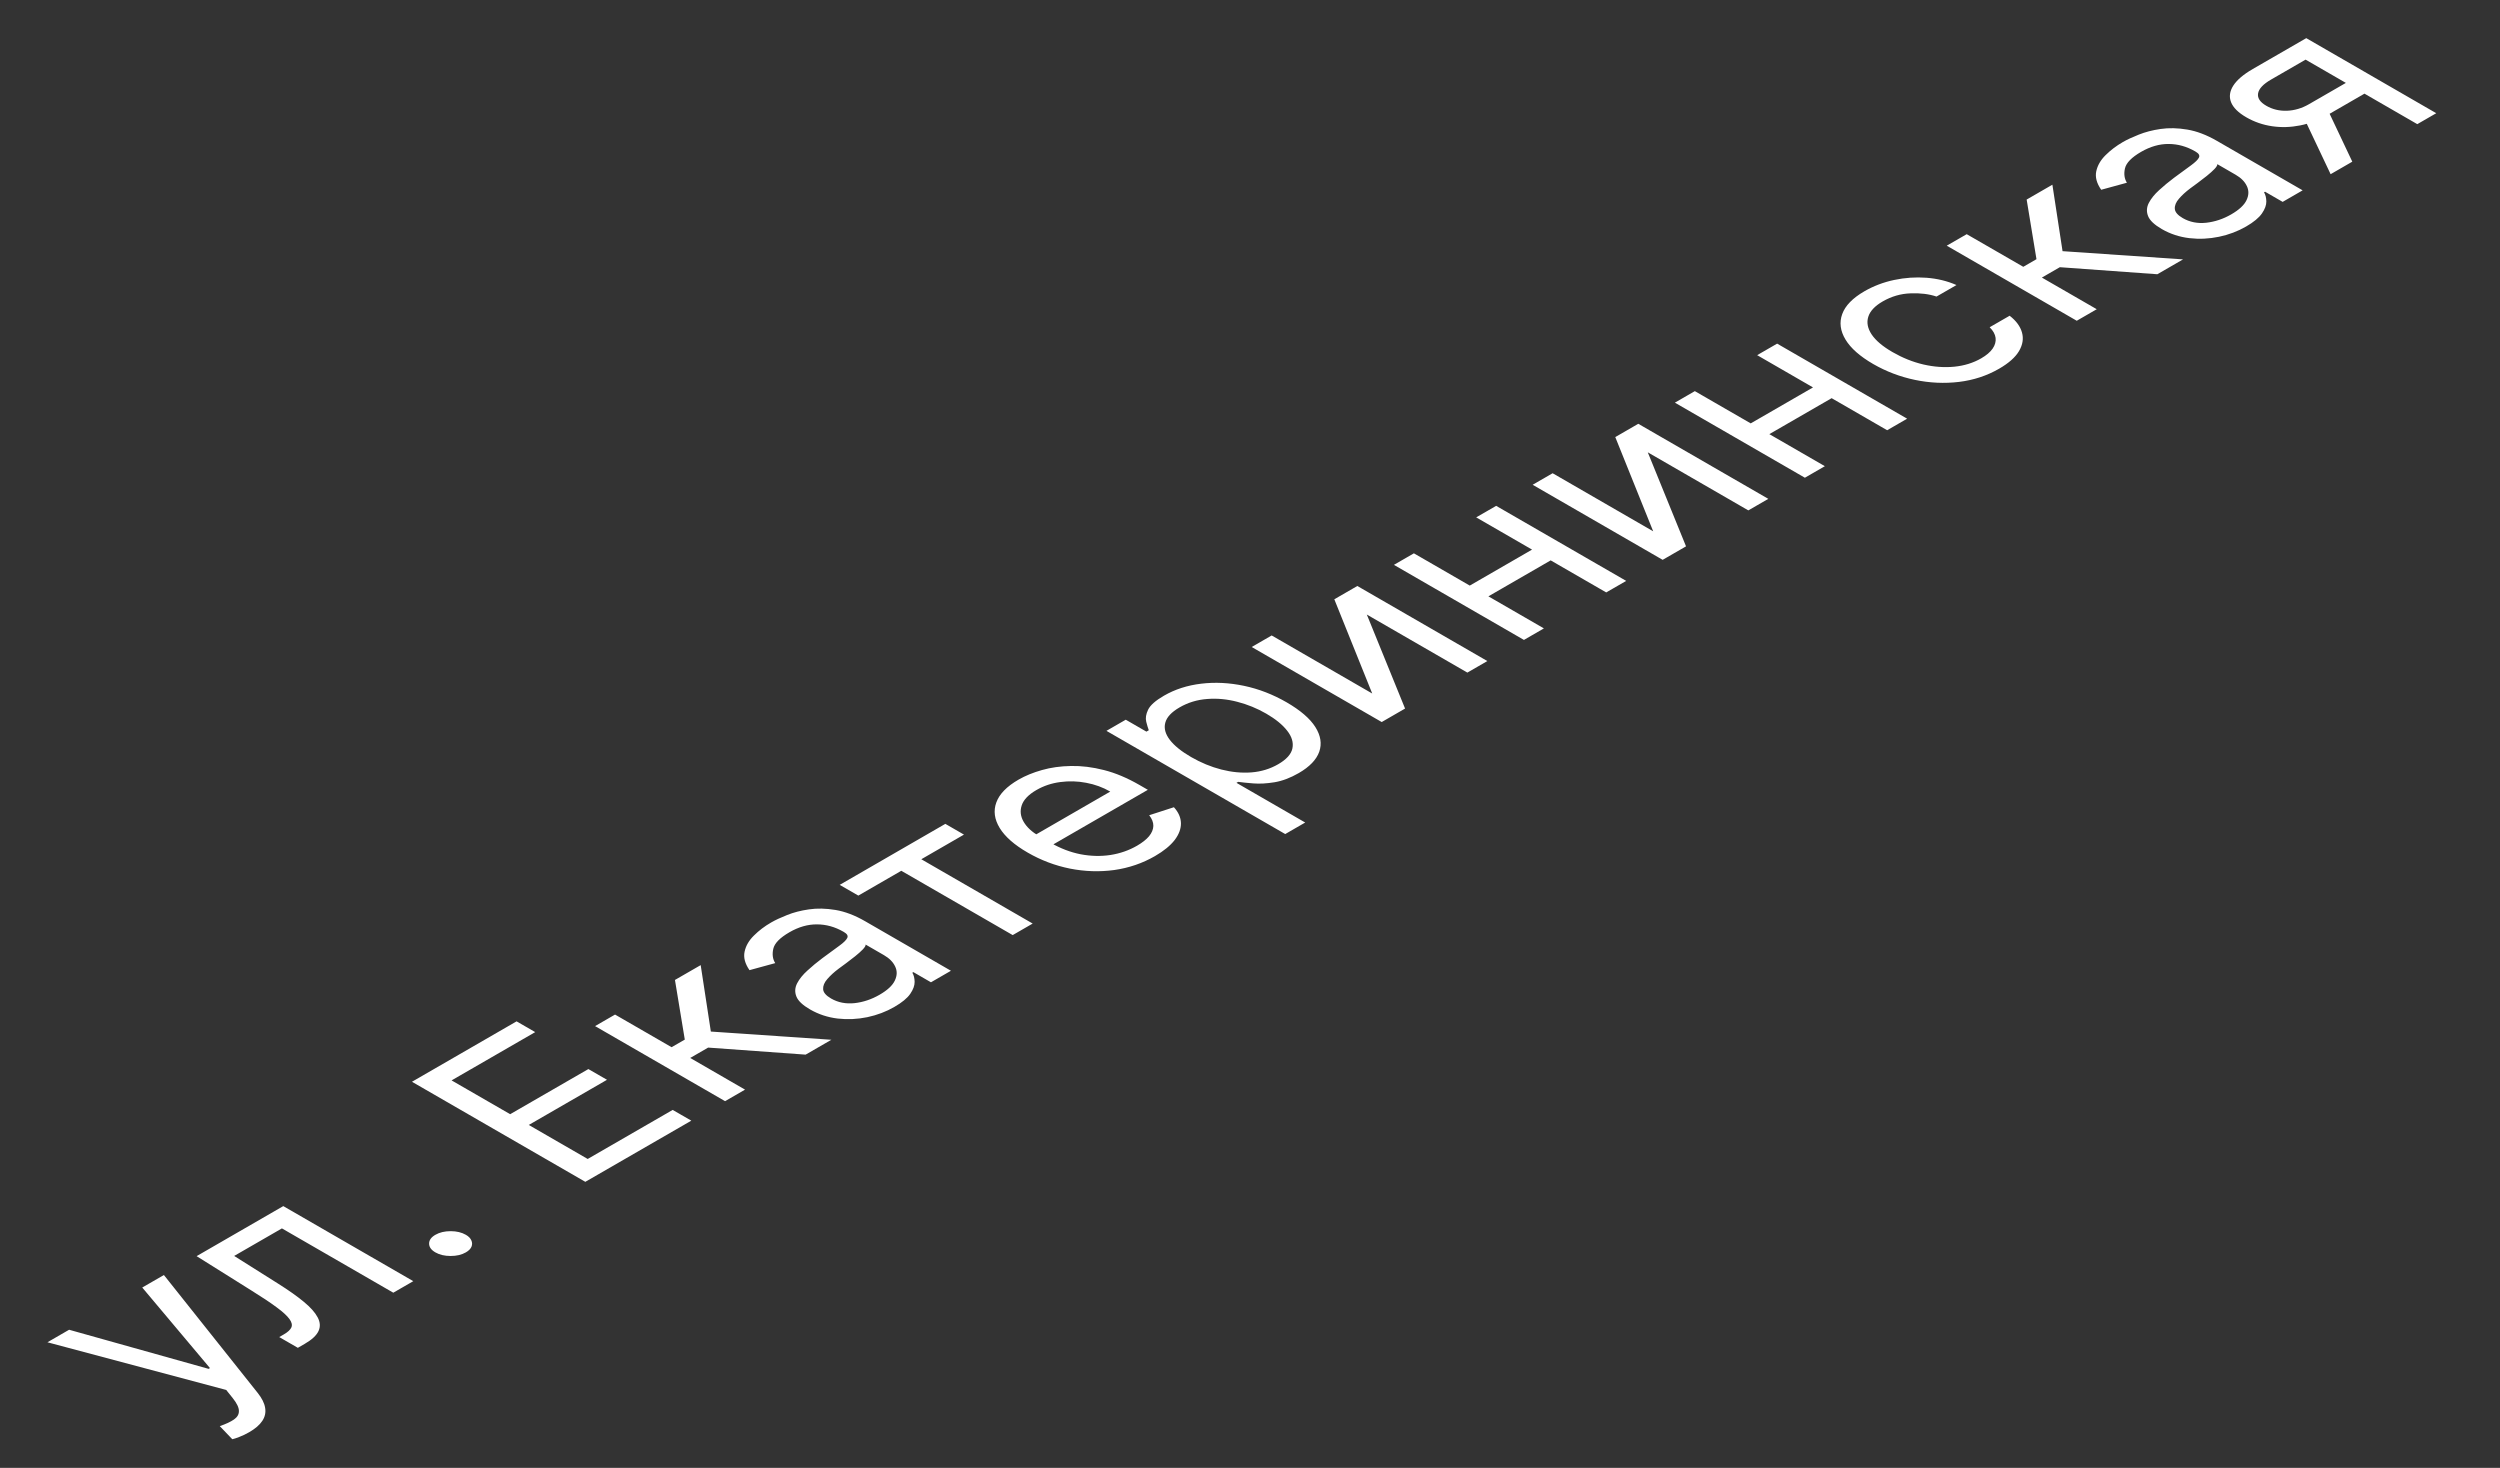 <?xml version="1.0" encoding="UTF-8"?> <svg xmlns="http://www.w3.org/2000/svg" width="109" height="64" viewBox="0 0 109 64" fill="none"><rect x="0" y="0" width="109" height="64" fill="#333333" stroke="none"/><path d="M10.866 62.443C10.719 62.528 10.575 62.597 10.434 62.65C10.297 62.704 10.195 62.737 10.128 62.75L9.582 62.179C9.848 62.088 10.054 61.992 10.202 61.889C10.35 61.787 10.421 61.662 10.416 61.514C10.416 61.367 10.325 61.179 10.143 60.952L9.863 60.602L2.068 58.523L3.013 57.977L9.095 59.682L9.154 59.648L6.202 56.136L7.146 55.591L11.235 60.73C11.42 60.962 11.528 61.179 11.56 61.382C11.595 61.587 11.553 61.777 11.435 61.953C11.319 62.128 11.13 62.291 10.866 62.443ZM12.986 58.765L12.174 58.296L12.38 58.177C12.55 58.079 12.658 57.978 12.705 57.874C12.749 57.769 12.721 57.648 12.62 57.51C12.519 57.37 12.335 57.2 12.067 57.003C11.799 56.803 11.436 56.56 10.978 56.276L8.572 54.768L12.351 52.586L18.019 55.859L17.148 56.362L12.292 53.558L10.21 54.759L12.144 55.978C12.589 56.258 12.957 56.519 13.248 56.76C13.538 56.999 13.738 57.224 13.849 57.435C13.962 57.646 13.975 57.846 13.886 58.036C13.797 58.227 13.596 58.413 13.281 58.595L12.986 58.765ZM20.311 54.604C20.129 54.709 19.908 54.761 19.647 54.761C19.386 54.761 19.165 54.709 18.983 54.604C18.8 54.499 18.709 54.371 18.709 54.22C18.709 54.07 18.8 53.942 18.983 53.837C19.165 53.732 19.386 53.679 19.647 53.679C19.908 53.679 20.129 53.732 20.311 53.837C20.432 53.906 20.512 53.988 20.551 54.082C20.593 54.174 20.594 54.267 20.555 54.361C20.515 54.452 20.434 54.533 20.311 54.604ZM25.52 51.528L17.962 47.165L22.523 44.531L23.335 45L19.689 47.105L22.243 48.579L25.653 46.611L26.465 47.079L23.055 49.048L25.623 50.531L29.329 48.392L30.141 48.861L25.52 51.528ZM31.613 48.011L25.945 44.738L26.816 44.235L29.281 45.658L29.857 45.326L29.428 42.726L30.55 42.079L30.993 44.976L36.248 45.334L35.126 45.982L30.875 45.675L30.093 46.127L32.484 47.508L31.613 48.011ZM38.996 43.901C38.637 44.109 38.243 44.258 37.815 44.349C37.384 44.438 36.954 44.458 36.523 44.409C36.09 44.357 35.689 44.225 35.32 44.012C34.995 43.825 34.796 43.636 34.722 43.446C34.646 43.254 34.657 43.063 34.755 42.872C34.854 42.682 35.004 42.496 35.206 42.314C35.407 42.129 35.623 41.951 35.852 41.779C36.152 41.555 36.398 41.374 36.59 41.238C36.782 41.099 36.898 40.985 36.94 40.895C36.985 40.804 36.937 40.718 36.796 40.637L36.767 40.62C36.403 40.41 36.02 40.304 35.619 40.303C35.221 40.3 34.821 40.414 34.42 40.646C34.004 40.886 33.769 41.127 33.715 41.368C33.661 41.61 33.689 41.818 33.8 41.992L32.678 42.299C32.481 42.015 32.41 41.747 32.464 41.494C32.518 41.238 32.653 41.004 32.87 40.791C33.086 40.575 33.337 40.384 33.623 40.22C33.805 40.114 34.036 40.007 34.316 39.896C34.597 39.782 34.914 39.7 35.269 39.649C35.625 39.596 36.011 39.605 36.427 39.674C36.843 39.744 37.276 39.909 37.726 40.169L41.461 42.325L40.59 42.828L39.822 42.384L39.778 42.41C39.842 42.515 39.875 42.648 39.878 42.808C39.88 42.969 39.816 43.144 39.686 43.333C39.556 43.522 39.325 43.711 38.996 43.901ZM38.346 43.373C38.691 43.174 38.913 42.968 39.014 42.753C39.118 42.537 39.123 42.333 39.029 42.139C38.938 41.945 38.774 41.779 38.538 41.643L37.741 41.183C37.748 41.23 37.708 41.3 37.619 41.394C37.531 41.485 37.419 41.585 37.283 41.694C37.148 41.801 37.014 41.904 36.881 42.003C36.748 42.1 36.641 42.178 36.56 42.239C36.363 42.387 36.2 42.537 36.069 42.689C35.939 42.838 35.879 42.985 35.889 43.13C35.898 43.272 36.014 43.407 36.235 43.535C36.538 43.71 36.879 43.777 37.258 43.737C37.636 43.695 37.999 43.573 38.346 43.373ZM37.423 39.048L36.611 38.58L41.217 35.92L42.029 36.389L40.169 37.463L45.025 40.267L44.154 40.77L39.297 37.966L37.423 39.048ZM50.356 37.326C49.81 37.641 49.218 37.843 48.581 37.933C47.944 38.02 47.3 37.999 46.651 37.871C46.001 37.74 45.386 37.508 44.806 37.172C44.225 36.837 43.819 36.48 43.588 36.103C43.356 35.722 43.307 35.35 43.44 34.986C43.573 34.62 43.895 34.289 44.407 33.993C44.702 33.823 45.043 33.683 45.429 33.574C45.816 33.464 46.237 33.405 46.695 33.397C47.15 33.387 47.629 33.446 48.131 33.574C48.633 33.701 49.148 33.918 49.677 34.223L50.046 34.436L45.676 36.959L44.924 36.525L48.407 34.513C48.088 34.328 47.738 34.201 47.359 34.13C46.983 34.057 46.605 34.047 46.226 34.098C45.85 34.147 45.504 34.263 45.189 34.445C44.842 34.645 44.628 34.868 44.547 35.114C44.466 35.357 44.494 35.596 44.632 35.832C44.77 36.068 44.995 36.276 45.307 36.456L45.809 36.746C46.237 36.993 46.674 37.16 47.12 37.247C47.565 37.331 47.998 37.341 48.419 37.277C48.837 37.211 49.222 37.077 49.574 36.874C49.802 36.742 49.977 36.604 50.098 36.461C50.218 36.314 50.281 36.164 50.286 36.011C50.288 35.856 50.228 35.701 50.105 35.544L51.183 35.195C51.38 35.411 51.482 35.642 51.489 35.887C51.494 36.132 51.403 36.377 51.216 36.625C51.026 36.87 50.74 37.104 50.356 37.326ZM56.036 36.365L48.241 31.865L49.083 31.379L49.983 31.899L50.087 31.839C50.052 31.745 50.015 31.622 49.976 31.468C49.937 31.312 49.964 31.137 50.057 30.944C50.151 30.748 50.382 30.544 50.751 30.331C51.228 30.055 51.768 29.881 52.371 29.809C52.974 29.736 53.596 29.767 54.238 29.902C54.88 30.037 55.499 30.277 56.095 30.62C56.695 30.967 57.113 31.326 57.349 31.698C57.583 32.069 57.64 32.429 57.519 32.777C57.396 33.123 57.098 33.433 56.626 33.706C56.262 33.916 55.91 34.049 55.571 34.106C55.229 34.162 54.921 34.179 54.648 34.157C54.372 34.135 54.151 34.112 53.984 34.089L53.91 34.132L56.907 35.862L56.036 36.365ZM51.932 33.007C52.36 33.254 52.8 33.436 53.253 33.552C53.703 33.667 54.141 33.709 54.567 33.676C54.99 33.642 55.376 33.524 55.726 33.322C56.09 33.112 56.298 32.881 56.349 32.63C56.401 32.375 56.325 32.118 56.12 31.858C55.916 31.596 55.612 31.348 55.209 31.115C54.81 30.885 54.39 30.713 53.947 30.599C53.504 30.483 53.066 30.441 52.633 30.476C52.2 30.507 51.799 30.629 51.43 30.842C51.076 31.047 50.868 31.27 50.806 31.513C50.742 31.755 50.809 32.003 51.005 32.259C51.2 32.513 51.509 32.762 51.932 33.007ZM59.829 30.237L58.176 26.129L59.18 25.549L64.848 28.822L63.977 29.325L59.593 26.794L61.261 30.893L60.243 31.481L54.574 28.209L55.445 27.706L59.829 30.237ZM67.004 23.844L67.816 24.313L64.687 26.12L63.875 25.651L67.004 23.844ZM61.646 24.125L67.314 27.398L66.444 27.901L60.775 24.628L61.646 24.125ZM65.233 22.055L70.902 25.327L70.031 25.83L64.362 22.557L65.233 22.055ZM72.079 23.165L70.426 19.057L71.429 18.477L77.098 21.75L76.227 22.253L71.843 19.721L73.511 23.821L72.492 24.409L66.824 21.136L67.695 20.633L72.079 23.165ZM79.254 16.772L80.066 17.241L76.936 19.048L76.124 18.579L79.254 16.772ZM73.895 17.053L79.564 20.326L78.693 20.829L73.025 17.556L73.895 17.053ZM77.483 14.982L83.151 18.255L82.28 18.758L76.612 15.485L77.483 14.982ZM87.163 16.075C86.631 16.382 86.048 16.574 85.413 16.651C84.779 16.727 84.138 16.698 83.491 16.563C82.844 16.428 82.237 16.197 81.671 15.871C81.096 15.538 80.693 15.184 80.465 14.807C80.236 14.428 80.188 14.057 80.321 13.693C80.453 13.327 80.776 12.996 81.287 12.7C81.686 12.47 82.119 12.305 82.587 12.206C83.054 12.107 83.523 12.075 83.993 12.11C84.463 12.146 84.899 12.251 85.303 12.428L84.432 12.93C84.107 12.82 83.731 12.773 83.302 12.79C82.874 12.804 82.468 12.922 82.085 13.143C81.745 13.339 81.536 13.562 81.457 13.812C81.379 14.06 81.428 14.317 81.605 14.584C81.782 14.848 82.085 15.104 82.513 15.351C82.951 15.604 83.401 15.784 83.863 15.892C84.328 15.999 84.777 16.03 85.21 15.988C85.646 15.944 86.036 15.822 86.38 15.624C86.607 15.493 86.773 15.352 86.879 15.2C86.984 15.048 87.027 14.892 87.008 14.733C86.988 14.574 86.902 14.419 86.749 14.268L87.62 13.766C87.906 13.987 88.085 14.232 88.159 14.499C88.233 14.763 88.19 15.032 88.03 15.306C87.87 15.577 87.581 15.834 87.163 16.075ZM90.547 13.985L84.878 10.712L85.749 10.21L88.215 11.633L88.79 11.3L88.362 8.701L89.484 8.053L89.927 10.951L95.182 11.309L94.06 11.957L89.809 11.65L89.026 12.102L91.418 13.482L90.547 13.985ZM97.93 9.876C97.57 10.084 97.177 10.233 96.749 10.323C96.318 10.413 95.888 10.433 95.457 10.383C95.024 10.332 94.623 10.2 94.254 9.987C93.929 9.799 93.73 9.61 93.656 9.42C93.58 9.228 93.591 9.037 93.689 8.847C93.788 8.657 93.938 8.471 94.139 8.289C94.341 8.104 94.556 7.926 94.785 7.754C95.085 7.529 95.332 7.349 95.523 7.213C95.715 7.074 95.832 6.959 95.874 6.87C95.918 6.779 95.87 6.693 95.73 6.612L95.701 6.595C95.336 6.385 94.954 6.279 94.553 6.277C94.154 6.274 93.754 6.389 93.353 6.62C92.938 6.86 92.703 7.101 92.648 7.343C92.594 7.584 92.623 7.792 92.733 7.967L91.612 8.274C91.415 7.99 91.343 7.721 91.397 7.468C91.452 7.213 91.587 6.978 91.803 6.765C92.02 6.549 92.271 6.359 92.556 6.194C92.738 6.089 92.97 5.981 93.25 5.87C93.531 5.757 93.848 5.674 94.202 5.623C94.559 5.571 94.945 5.579 95.361 5.649C95.777 5.718 96.21 5.883 96.66 6.143L100.395 8.299L99.524 8.802L98.756 8.359L98.712 8.385C98.776 8.49 98.809 8.623 98.812 8.783C98.814 8.944 98.75 9.118 98.62 9.307C98.489 9.496 98.259 9.686 97.93 9.876ZM97.28 9.348C97.624 9.149 97.847 8.942 97.948 8.728C98.051 8.512 98.056 8.307 97.963 8.114C97.872 7.919 97.708 7.754 97.472 7.618L96.675 7.157C96.682 7.204 96.642 7.274 96.553 7.368C96.465 7.459 96.353 7.559 96.217 7.669C96.082 7.775 95.948 7.878 95.815 7.978C95.682 8.074 95.575 8.153 95.494 8.214C95.297 8.362 95.133 8.512 95.003 8.664C94.873 8.813 94.812 8.96 94.822 9.105C94.832 9.247 94.948 9.382 95.169 9.51C95.472 9.684 95.812 9.752 96.191 9.712C96.57 9.669 96.933 9.548 97.28 9.348ZM105.394 5.413L100.523 2.6L99.017 3.47C98.678 3.666 98.49 3.865 98.453 4.068C98.416 4.271 98.535 4.453 98.811 4.612C99.081 4.768 99.381 4.84 99.711 4.829C100.043 4.816 100.363 4.721 100.671 4.543L102.501 3.487L103.313 3.955L101.483 5.012C101.099 5.234 100.7 5.386 100.287 5.468C99.874 5.551 99.466 5.563 99.065 5.504C98.662 5.445 98.287 5.315 97.94 5.115C97.59 4.913 97.369 4.694 97.275 4.458C97.182 4.222 97.214 3.981 97.371 3.734C97.531 3.485 97.814 3.244 98.22 3.009L100.553 1.663L106.221 4.936L105.394 5.413ZM101.615 7.595L100.405 5.038L101.35 4.492L102.56 7.049L101.615 7.595Z" fill="white"></path></svg> 